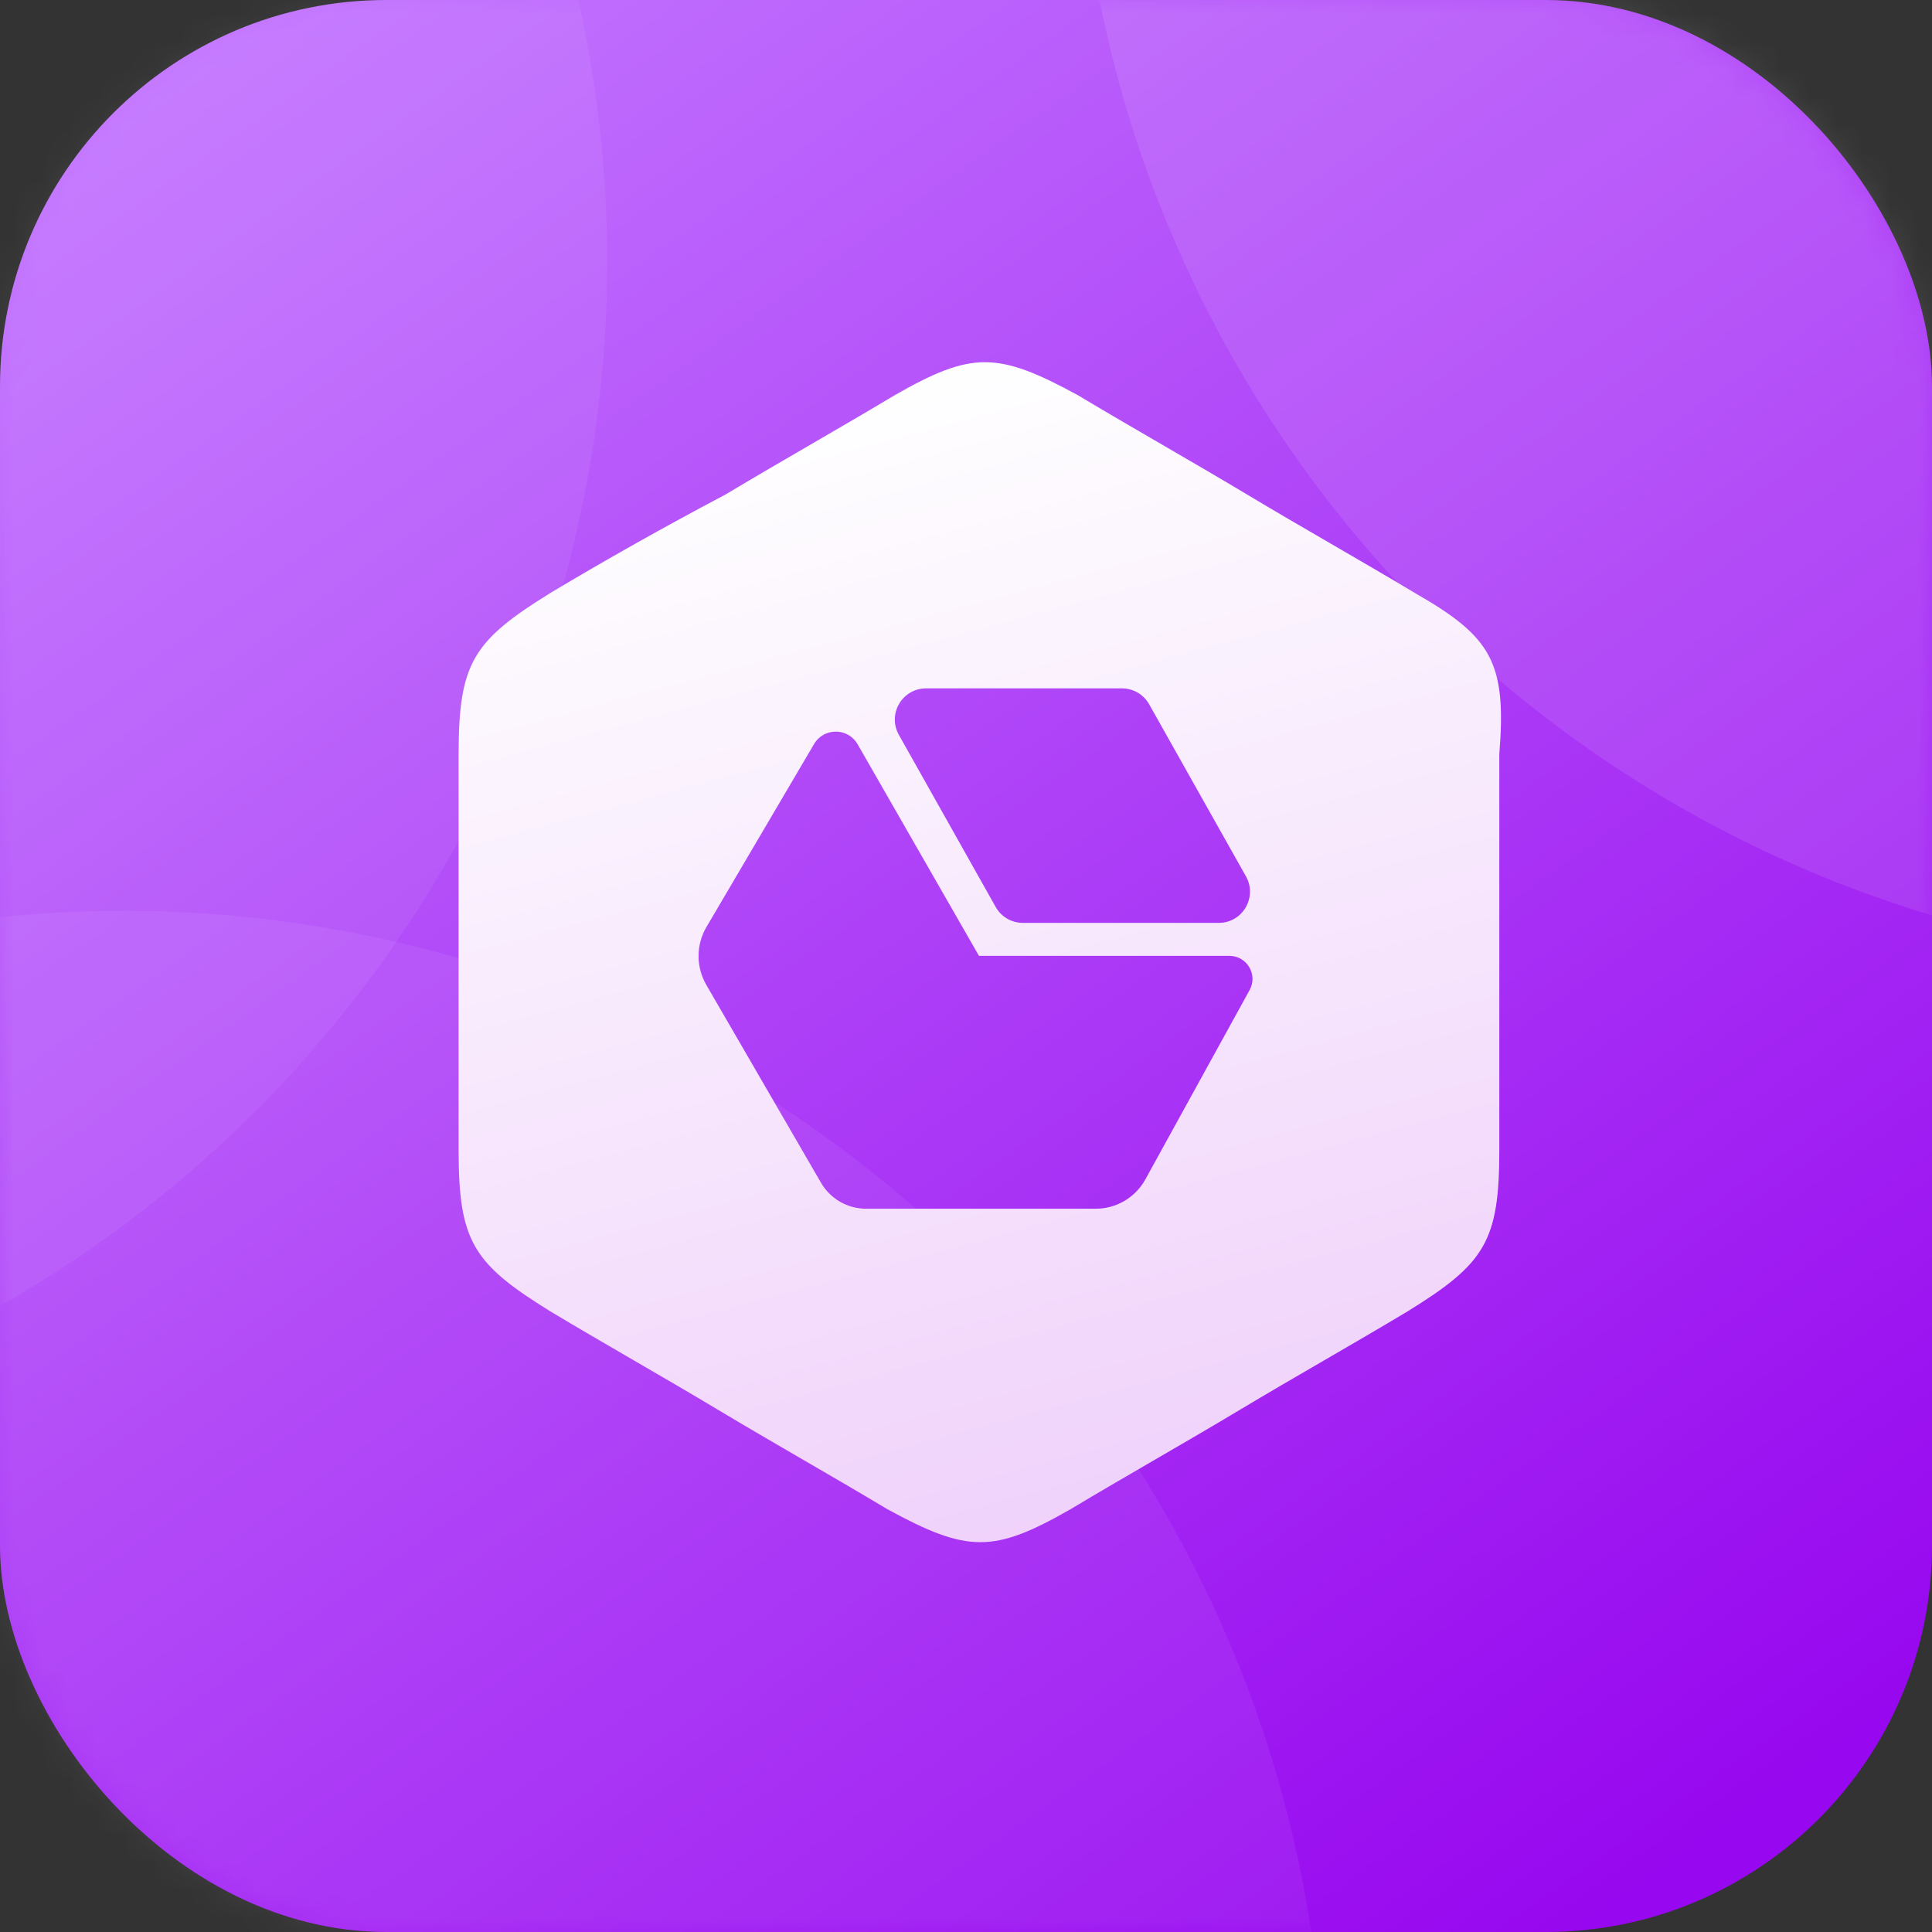 <svg width="70" height="70" viewBox="0 0 70 70" fill="none" xmlns="http://www.w3.org/2000/svg">
<rect x="0" y="0" width="70" height="70" fill="#333333" stroke="none"/>
<rect width="70" height="70" rx="14" fill="url(#paint0_linear_709_2604)"/>
<mask id="mask0_709_2604" style="mask-type:alpha" maskUnits="userSpaceOnUse" x="0" y="0" width="70" height="70">
<rect width="70" height="70" rx="14" fill="url(#paint1_linear_709_2604)"/>
</mask>
<g mask="url(#mask0_709_2604)">
<circle cx="4.5" cy="76.5" r="43.5" fill="white" fill-opacity="0.06"/>
<circle cx="82.5" cy="-8.5" r="43.5" fill="white" fill-opacity="0.1"/>
<circle cx="-21.5" cy="9.5" r="43.5" fill="white" fill-opacity="0.06"/>
</g>
<path d="M51.269 21.488C49.278 20.294 47.153 19.099 45.162 17.904C43.17 16.709 41.046 15.514 39.054 14.319C36.133 12.726 35.204 12.726 32.416 14.319C30.424 15.514 28.3 16.709 26.309 17.904C24.052 19.099 21.927 20.294 19.936 21.488C17.148 23.215 16.616 24.011 16.616 27.33V41.669C16.616 44.989 17.148 45.785 19.936 47.511C21.927 48.706 24.052 49.901 26.043 51.096C28.035 52.291 30.159 53.486 32.15 54.681C35.071 56.274 36.001 56.274 38.789 54.681C40.78 53.486 42.905 52.291 44.896 51.096C46.888 49.901 49.012 48.706 51.004 47.511C53.792 45.785 54.323 44.989 54.323 41.669V27.33C54.588 24.011 54.057 23.082 51.269 21.488ZM39.703 43.794H31.377C31.047 43.794 30.723 43.707 30.437 43.542C30.151 43.377 29.913 43.14 29.747 42.854L25.591 35.685C25.406 35.365 25.309 35.003 25.31 34.634C25.311 34.264 25.41 33.902 25.598 33.584L29.495 26.958C29.85 26.354 30.724 26.359 31.073 26.966L35.47 34.633H44.544C45.18 34.633 45.583 35.315 45.276 35.871L41.497 42.734C41.32 43.055 41.06 43.322 40.745 43.509C40.429 43.695 40.07 43.794 39.703 43.794ZM44.157 33.438H37.061C36.86 33.438 36.663 33.384 36.489 33.283C36.316 33.182 36.173 33.036 36.075 32.861L32.568 26.626C32.143 25.872 32.688 24.941 33.554 24.941H40.65C40.85 24.941 41.048 24.994 41.221 25.095C41.394 25.197 41.537 25.342 41.636 25.517L45.143 31.752C45.567 32.506 45.022 33.438 44.157 33.438Z" fill="url(#paint2_linear_709_2604)"/>
<defs>
<linearGradient id="paint0_linear_709_2604" x1="8" y1="-1.32407e-06" x2="57.5" y2="70" gradientUnits="userSpaceOnUse">
<stop stop-color="#C376FF"/>
<stop offset="1" stop-color="#9707EF"/>
</linearGradient>
<linearGradient id="paint1_linear_709_2604" x1="8" y1="-1.32407e-06" x2="57.5" y2="70" gradientUnits="userSpaceOnUse">
<stop stop-color="#41F0FF"/>
<stop offset="1" stop-color="#02CED1"/>
</linearGradient>
<linearGradient id="paint2_linear_709_2604" x1="26.516" y1="13.714" x2="42.091" y2="71.624" gradientUnits="userSpaceOnUse">
<stop offset="0.022" stop-color="white"/>
<stop offset="1" stop-color="#EAC0F9"/>
</linearGradient>
</defs>
</svg>
